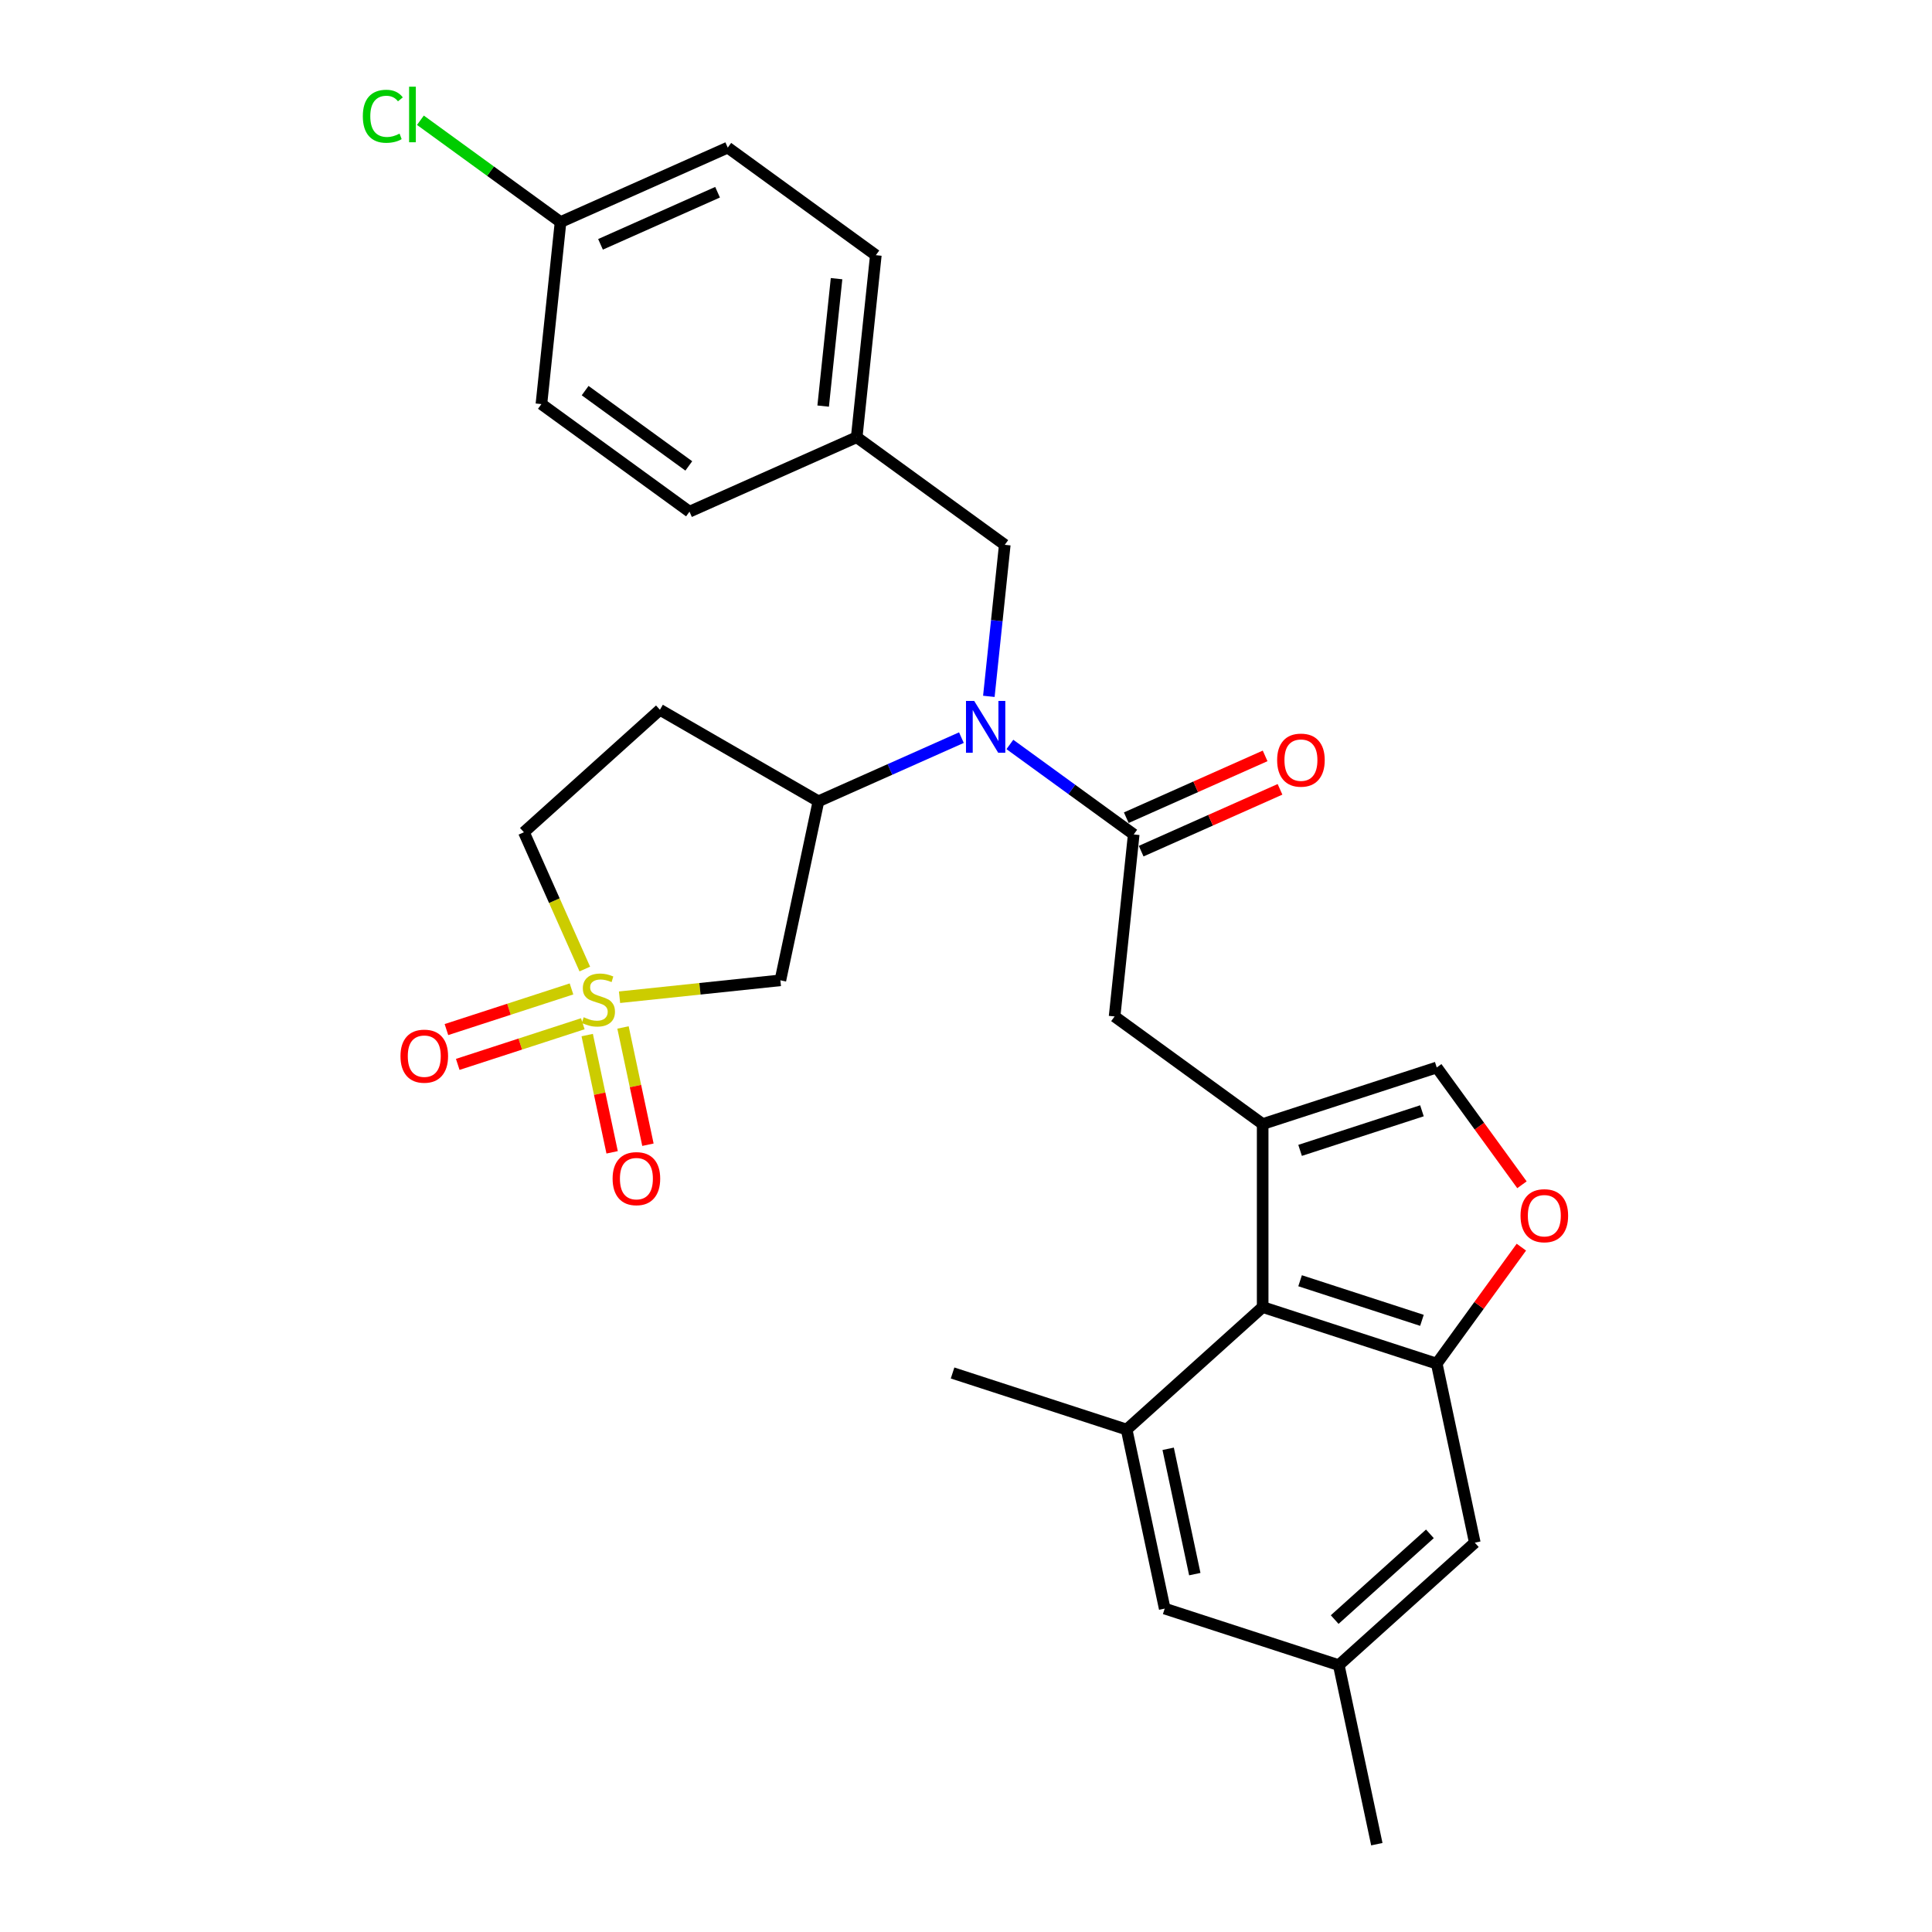 <?xml version='1.0' encoding='iso-8859-1'?>
<svg version='1.1' baseProfile='full'
              xmlns='http://www.w3.org/2000/svg'
                      xmlns:rdkit='http://www.rdkit.org/xml'
                      xmlns:xlink='http://www.w3.org/1999/xlink'
                  xml:space='preserve'
width='1000px' height='1000px' viewBox='0 0 1000 1000'>
<!-- END OF HEADER -->
<rect style='opacity:1.0;fill:#FFFFFF;stroke:none' width='1000' height='1000' x='0' y='0'> </rect>
<path class='bond-5' d='M 320.675,516.164 L 362.299,511.789' style='fill:none;fill-rule:evenodd;stroke:#CCCC00;stroke-width:6px;stroke-linecap:butt;stroke-linejoin:miter;stroke-opacity:1' />
<path class='bond-5' d='M 362.299,511.789 L 403.923,507.415' style='fill:none;fill-rule:evenodd;stroke:#000000;stroke-width:6px;stroke-linecap:butt;stroke-linejoin:miter;stroke-opacity:1' />
<path class='bond-11' d='M 303.937,535.753 L 310.387,566.097' style='fill:none;fill-rule:evenodd;stroke:#CCCC00;stroke-width:6px;stroke-linecap:butt;stroke-linejoin:miter;stroke-opacity:1' />
<path class='bond-11' d='M 310.387,566.097 L 316.837,596.441' style='fill:none;fill-rule:evenodd;stroke:#FF0000;stroke-width:6px;stroke-linecap:butt;stroke-linejoin:miter;stroke-opacity:1' />
<path class='bond-11' d='M 322.471,531.813 L 328.921,562.157' style='fill:none;fill-rule:evenodd;stroke:#CCCC00;stroke-width:6px;stroke-linecap:butt;stroke-linejoin:miter;stroke-opacity:1' />
<path class='bond-11' d='M 328.921,562.157 L 335.37,592.501' style='fill:none;fill-rule:evenodd;stroke:#FF0000;stroke-width:6px;stroke-linecap:butt;stroke-linejoin:miter;stroke-opacity:1' />
<path class='bond-12' d='M 295.806,511.872 L 263.439,522.389' style='fill:none;fill-rule:evenodd;stroke:#CCCC00;stroke-width:6px;stroke-linecap:butt;stroke-linejoin:miter;stroke-opacity:1' />
<path class='bond-12' d='M 263.439,522.389 L 231.071,532.905' style='fill:none;fill-rule:evenodd;stroke:#FF0000;stroke-width:6px;stroke-linecap:butt;stroke-linejoin:miter;stroke-opacity:1' />
<path class='bond-12' d='M 301.661,529.892 L 269.294,540.409' style='fill:none;fill-rule:evenodd;stroke:#CCCC00;stroke-width:6px;stroke-linecap:butt;stroke-linejoin:miter;stroke-opacity:1' />
<path class='bond-12' d='M 269.294,540.409 L 236.926,550.926' style='fill:none;fill-rule:evenodd;stroke:#FF0000;stroke-width:6px;stroke-linecap:butt;stroke-linejoin:miter;stroke-opacity:1' />
<path class='bond-15' d='M 302.694,501.572 L 286.932,466.171' style='fill:none;fill-rule:evenodd;stroke:#CCCC00;stroke-width:6px;stroke-linecap:butt;stroke-linejoin:miter;stroke-opacity:1' />
<path class='bond-15' d='M 286.932,466.171 L 271.171,430.77' style='fill:none;fill-rule:evenodd;stroke:#000000;stroke-width:6px;stroke-linecap:butt;stroke-linejoin:miter;stroke-opacity:1' />
<path class='bond-0' d='M 653.555,581.804 L 576.91,526.118' style='fill:none;fill-rule:evenodd;stroke:#000000;stroke-width:6px;stroke-linecap:butt;stroke-linejoin:miter;stroke-opacity:1' />
<path class='bond-4' d='M 653.555,581.804 L 653.555,676.542' style='fill:none;fill-rule:evenodd;stroke:#000000;stroke-width:6px;stroke-linecap:butt;stroke-linejoin:miter;stroke-opacity:1' />
<path class='bond-8' d='M 653.555,581.804 L 743.656,552.528' style='fill:none;fill-rule:evenodd;stroke:#000000;stroke-width:6px;stroke-linecap:butt;stroke-linejoin:miter;stroke-opacity:1' />
<path class='bond-8' d='M 672.925,595.433 L 735.996,574.94' style='fill:none;fill-rule:evenodd;stroke:#000000;stroke-width:6px;stroke-linecap:butt;stroke-linejoin:miter;stroke-opacity:1' />
<path class='bond-1' d='M 586.813,431.899 L 554.762,408.613' style='fill:none;fill-rule:evenodd;stroke:#000000;stroke-width:6px;stroke-linecap:butt;stroke-linejoin:miter;stroke-opacity:1' />
<path class='bond-1' d='M 554.762,408.613 L 522.711,385.327' style='fill:none;fill-rule:evenodd;stroke:#0000FF;stroke-width:6px;stroke-linecap:butt;stroke-linejoin:miter;stroke-opacity:1' />
<path class='bond-10' d='M 586.813,431.899 L 576.91,526.118' style='fill:none;fill-rule:evenodd;stroke:#000000;stroke-width:6px;stroke-linecap:butt;stroke-linejoin:miter;stroke-opacity:1' />
<path class='bond-18' d='M 590.666,440.554 L 626.598,424.556' style='fill:none;fill-rule:evenodd;stroke:#000000;stroke-width:6px;stroke-linecap:butt;stroke-linejoin:miter;stroke-opacity:1' />
<path class='bond-18' d='M 626.598,424.556 L 662.529,408.558' style='fill:none;fill-rule:evenodd;stroke:#FF0000;stroke-width:6px;stroke-linecap:butt;stroke-linejoin:miter;stroke-opacity:1' />
<path class='bond-18' d='M 582.959,423.244 L 618.891,407.246' style='fill:none;fill-rule:evenodd;stroke:#000000;stroke-width:6px;stroke-linecap:butt;stroke-linejoin:miter;stroke-opacity:1' />
<path class='bond-18' d='M 618.891,407.246 L 654.823,391.249' style='fill:none;fill-rule:evenodd;stroke:#FF0000;stroke-width:6px;stroke-linecap:butt;stroke-linejoin:miter;stroke-opacity:1' />
<path class='bond-2' d='M 497.625,381.798 L 460.623,398.272' style='fill:none;fill-rule:evenodd;stroke:#0000FF;stroke-width:6px;stroke-linecap:butt;stroke-linejoin:miter;stroke-opacity:1' />
<path class='bond-2' d='M 460.623,398.272 L 423.62,414.747' style='fill:none;fill-rule:evenodd;stroke:#000000;stroke-width:6px;stroke-linecap:butt;stroke-linejoin:miter;stroke-opacity:1' />
<path class='bond-17' d='M 511.827,360.43 L 515.949,321.212' style='fill:none;fill-rule:evenodd;stroke:#0000FF;stroke-width:6px;stroke-linecap:butt;stroke-linejoin:miter;stroke-opacity:1' />
<path class='bond-17' d='M 515.949,321.212 L 520.071,281.994' style='fill:none;fill-rule:evenodd;stroke:#000000;stroke-width:6px;stroke-linecap:butt;stroke-linejoin:miter;stroke-opacity:1' />
<path class='bond-3' d='M 743.656,705.818 L 653.555,676.542' style='fill:none;fill-rule:evenodd;stroke:#000000;stroke-width:6px;stroke-linecap:butt;stroke-linejoin:miter;stroke-opacity:1' />
<path class='bond-3' d='M 735.996,683.406 L 672.925,662.913' style='fill:none;fill-rule:evenodd;stroke:#000000;stroke-width:6px;stroke-linecap:butt;stroke-linejoin:miter;stroke-opacity:1' />
<path class='bond-14' d='M 743.656,705.818 L 763.353,798.485' style='fill:none;fill-rule:evenodd;stroke:#000000;stroke-width:6px;stroke-linecap:butt;stroke-linejoin:miter;stroke-opacity:1' />
<path class='bond-31' d='M 743.656,705.818 L 765.559,675.671' style='fill:none;fill-rule:evenodd;stroke:#000000;stroke-width:6px;stroke-linecap:butt;stroke-linejoin:miter;stroke-opacity:1' />
<path class='bond-31' d='M 765.559,675.671 L 787.461,645.525' style='fill:none;fill-rule:evenodd;stroke:#FF0000;stroke-width:6px;stroke-linecap:butt;stroke-linejoin:miter;stroke-opacity:1' />
<path class='bond-9' d='M 653.555,676.542 L 583.151,739.934' style='fill:none;fill-rule:evenodd;stroke:#000000;stroke-width:6px;stroke-linecap:butt;stroke-linejoin:miter;stroke-opacity:1' />
<path class='bond-7' d='M 403.923,507.415 L 423.62,414.747' style='fill:none;fill-rule:evenodd;stroke:#000000;stroke-width:6px;stroke-linecap:butt;stroke-linejoin:miter;stroke-opacity:1' />
<path class='bond-6' d='M 787.764,613.238 L 765.71,582.883' style='fill:none;fill-rule:evenodd;stroke:#FF0000;stroke-width:6px;stroke-linecap:butt;stroke-linejoin:miter;stroke-opacity:1' />
<path class='bond-6' d='M 765.71,582.883 L 743.656,552.528' style='fill:none;fill-rule:evenodd;stroke:#000000;stroke-width:6px;stroke-linecap:butt;stroke-linejoin:miter;stroke-opacity:1' />
<path class='bond-29' d='M 423.62,414.747 L 341.575,367.378' style='fill:none;fill-rule:evenodd;stroke:#000000;stroke-width:6px;stroke-linecap:butt;stroke-linejoin:miter;stroke-opacity:1' />
<path class='bond-16' d='M 583.151,739.934 L 602.848,832.602' style='fill:none;fill-rule:evenodd;stroke:#000000;stroke-width:6px;stroke-linecap:butt;stroke-linejoin:miter;stroke-opacity:1' />
<path class='bond-16' d='M 604.639,749.895 L 618.427,814.762' style='fill:none;fill-rule:evenodd;stroke:#000000;stroke-width:6px;stroke-linecap:butt;stroke-linejoin:miter;stroke-opacity:1' />
<path class='bond-27' d='M 583.151,739.934 L 493.049,710.658' style='fill:none;fill-rule:evenodd;stroke:#000000;stroke-width:6px;stroke-linecap:butt;stroke-linejoin:miter;stroke-opacity:1' />
<path class='bond-13' d='M 341.575,367.378 L 271.171,430.77' style='fill:none;fill-rule:evenodd;stroke:#000000;stroke-width:6px;stroke-linecap:butt;stroke-linejoin:miter;stroke-opacity:1' />
<path class='bond-32' d='M 763.353,798.485 L 692.949,861.878' style='fill:none;fill-rule:evenodd;stroke:#000000;stroke-width:6px;stroke-linecap:butt;stroke-linejoin:miter;stroke-opacity:1' />
<path class='bond-32' d='M 740.114,793.913 L 690.831,838.288' style='fill:none;fill-rule:evenodd;stroke:#000000;stroke-width:6px;stroke-linecap:butt;stroke-linejoin:miter;stroke-opacity:1' />
<path class='bond-19' d='M 602.848,832.602 L 692.949,861.878' style='fill:none;fill-rule:evenodd;stroke:#000000;stroke-width:6px;stroke-linecap:butt;stroke-linejoin:miter;stroke-opacity:1' />
<path class='bond-20' d='M 520.071,281.994 L 443.426,226.308' style='fill:none;fill-rule:evenodd;stroke:#000000;stroke-width:6px;stroke-linecap:butt;stroke-linejoin:miter;stroke-opacity:1' />
<path class='bond-28' d='M 692.949,861.878 L 712.646,954.545' style='fill:none;fill-rule:evenodd;stroke:#000000;stroke-width:6px;stroke-linecap:butt;stroke-linejoin:miter;stroke-opacity:1' />
<path class='bond-23' d='M 443.426,226.308 L 356.878,264.842' style='fill:none;fill-rule:evenodd;stroke:#000000;stroke-width:6px;stroke-linecap:butt;stroke-linejoin:miter;stroke-opacity:1' />
<path class='bond-24' d='M 443.426,226.308 L 453.329,132.089' style='fill:none;fill-rule:evenodd;stroke:#000000;stroke-width:6px;stroke-linecap:butt;stroke-linejoin:miter;stroke-opacity:1' />
<path class='bond-24' d='M 426.068,210.195 L 433,144.242' style='fill:none;fill-rule:evenodd;stroke:#000000;stroke-width:6px;stroke-linecap:butt;stroke-linejoin:miter;stroke-opacity:1' />
<path class='bond-21' d='M 290.137,114.937 L 376.684,76.404' style='fill:none;fill-rule:evenodd;stroke:#000000;stroke-width:6px;stroke-linecap:butt;stroke-linejoin:miter;stroke-opacity:1' />
<path class='bond-21' d='M 310.825,126.467 L 371.409,99.493' style='fill:none;fill-rule:evenodd;stroke:#000000;stroke-width:6px;stroke-linecap:butt;stroke-linejoin:miter;stroke-opacity:1' />
<path class='bond-22' d='M 290.137,114.937 L 253.87,88.588' style='fill:none;fill-rule:evenodd;stroke:#000000;stroke-width:6px;stroke-linecap:butt;stroke-linejoin:miter;stroke-opacity:1' />
<path class='bond-22' d='M 253.87,88.588 L 217.603,62.239' style='fill:none;fill-rule:evenodd;stroke:#00CC00;stroke-width:6px;stroke-linecap:butt;stroke-linejoin:miter;stroke-opacity:1' />
<path class='bond-30' d='M 290.137,114.937 L 280.234,209.156' style='fill:none;fill-rule:evenodd;stroke:#000000;stroke-width:6px;stroke-linecap:butt;stroke-linejoin:miter;stroke-opacity:1' />
<path class='bond-26' d='M 356.878,264.842 L 280.234,209.156' style='fill:none;fill-rule:evenodd;stroke:#000000;stroke-width:6px;stroke-linecap:butt;stroke-linejoin:miter;stroke-opacity:1' />
<path class='bond-26' d='M 356.519,241.16 L 302.868,202.18' style='fill:none;fill-rule:evenodd;stroke:#000000;stroke-width:6px;stroke-linecap:butt;stroke-linejoin:miter;stroke-opacity:1' />
<path class='bond-25' d='M 453.329,132.089 L 376.684,76.404' style='fill:none;fill-rule:evenodd;stroke:#000000;stroke-width:6px;stroke-linecap:butt;stroke-linejoin:miter;stroke-opacity:1' />
<path  class='atom-0' d='M 302.125 526.526
Q 302.428 526.64, 303.679 527.17
Q 304.929 527.701, 306.294 528.042
Q 307.696 528.345, 309.06 528.345
Q 311.599 528.345, 313.077 527.132
Q 314.555 525.882, 314.555 523.722
Q 314.555 522.244, 313.797 521.334
Q 313.077 520.425, 311.94 519.932
Q 310.803 519.44, 308.908 518.871
Q 306.521 518.151, 305.081 517.469
Q 303.679 516.787, 302.656 515.347
Q 301.67 513.907, 301.67 511.482
Q 301.67 508.109, 303.944 506.025
Q 306.256 503.94, 310.803 503.94
Q 313.91 503.94, 317.435 505.418
L 316.563 508.336
Q 313.342 507.01, 310.917 507.01
Q 308.302 507.01, 306.862 508.109
Q 305.422 509.17, 305.46 511.027
Q 305.46 512.467, 306.18 513.338
Q 306.938 514.21, 307.999 514.703
Q 309.098 515.195, 310.917 515.764
Q 313.342 516.522, 314.782 517.28
Q 316.222 518.037, 317.245 519.591
Q 318.306 521.107, 318.306 523.722
Q 318.306 527.435, 315.805 529.444
Q 313.342 531.414, 309.211 531.414
Q 306.824 531.414, 305.005 530.884
Q 303.224 530.391, 301.102 529.52
L 302.125 526.526
' fill='#CCCC00'/>
<path  class='atom-3' d='M 504.237 362.798
L 513.029 377.009
Q 513.901 378.411, 515.303 380.95
Q 516.705 383.489, 516.781 383.641
L 516.781 362.798
L 520.343 362.798
L 520.343 389.628
L 516.667 389.628
L 507.231 374.091
Q 506.132 372.272, 504.957 370.188
Q 503.821 368.104, 503.479 367.459
L 503.479 389.628
L 499.993 389.628
L 499.993 362.798
L 504.237 362.798
' fill='#0000FF'/>
<path  class='atom-7' d='M 787.026 629.249
Q 787.026 622.806, 790.209 619.206
Q 793.392 615.606, 799.342 615.606
Q 805.291 615.606, 808.474 619.206
Q 811.658 622.806, 811.658 629.249
Q 811.658 635.767, 808.437 639.48
Q 805.215 643.156, 799.342 643.156
Q 793.43 643.156, 790.209 639.48
Q 787.026 635.804, 787.026 629.249
M 799.342 640.125
Q 803.434 640.125, 805.632 637.396
Q 807.868 634.63, 807.868 629.249
Q 807.868 623.981, 805.632 621.328
Q 803.434 618.638, 799.342 618.638
Q 795.249 618.638, 793.013 621.291
Q 790.815 623.943, 790.815 629.249
Q 790.815 634.668, 793.013 637.396
Q 795.249 640.125, 799.342 640.125
' fill='#FF0000'/>
<path  class='atom-12' d='M 317.085 610.061
Q 317.085 603.619, 320.269 600.019
Q 323.452 596.419, 329.401 596.419
Q 335.351 596.419, 338.534 600.019
Q 341.717 603.619, 341.717 610.061
Q 341.717 616.579, 338.496 620.293
Q 335.275 623.969, 329.401 623.969
Q 323.49 623.969, 320.269 620.293
Q 317.085 616.617, 317.085 610.061
M 329.401 620.937
Q 333.494 620.937, 335.692 618.209
Q 337.928 615.442, 337.928 610.061
Q 337.928 604.794, 335.692 602.141
Q 333.494 599.45, 329.401 599.45
Q 325.309 599.45, 323.073 602.103
Q 320.875 604.756, 320.875 610.061
Q 320.875 615.48, 323.073 618.209
Q 325.309 620.937, 329.401 620.937
' fill='#FF0000'/>
<path  class='atom-13' d='M 207.287 546.669
Q 207.287 540.227, 210.47 536.627
Q 213.653 533.027, 219.603 533.027
Q 225.552 533.027, 228.736 536.627
Q 231.919 540.227, 231.919 546.669
Q 231.919 553.187, 228.698 556.901
Q 225.477 560.576, 219.603 560.576
Q 213.691 560.576, 210.47 556.901
Q 207.287 553.225, 207.287 546.669
M 219.603 557.545
Q 223.695 557.545, 225.893 554.816
Q 228.129 552.05, 228.129 546.669
Q 228.129 541.401, 225.893 538.749
Q 223.695 536.058, 219.603 536.058
Q 215.51 536.058, 213.274 538.711
Q 211.076 541.364, 211.076 546.669
Q 211.076 552.088, 213.274 554.816
Q 215.51 557.545, 219.603 557.545
' fill='#FF0000'/>
<path  class='atom-19' d='M 661.044 393.441
Q 661.044 386.999, 664.228 383.399
Q 667.411 379.799, 673.36 379.799
Q 679.31 379.799, 682.493 383.399
Q 685.676 386.999, 685.676 393.441
Q 685.676 399.959, 682.455 403.673
Q 679.234 407.349, 673.36 407.349
Q 667.449 407.349, 664.228 403.673
Q 661.044 399.997, 661.044 393.441
M 673.36 404.317
Q 677.453 404.317, 679.651 401.589
Q 681.887 398.822, 681.887 393.441
Q 681.887 388.174, 679.651 385.521
Q 677.453 382.831, 673.36 382.831
Q 669.268 382.831, 667.032 385.483
Q 664.834 388.136, 664.834 393.441
Q 664.834 398.86, 667.032 401.589
Q 669.268 404.317, 673.36 404.317
' fill='#FF0000'/>
<path  class='atom-23' d='M 187.799 60.18
Q 187.799 53.51, 190.906 50.024
Q 194.052 46.5, 200.001 46.5
Q 205.534 46.5, 208.49 50.403
L 205.989 52.449
Q 203.829 49.607, 200.001 49.607
Q 195.946 49.607, 193.786 52.336
Q 191.664 55.026, 191.664 60.18
Q 191.664 65.485, 193.862 68.214
Q 196.098 70.942, 200.418 70.942
Q 203.374 70.942, 206.822 69.161
L 207.883 72.003
Q 206.481 72.913, 204.359 73.443
Q 202.237 73.974, 199.887 73.974
Q 194.052 73.974, 190.906 70.412
Q 187.799 66.849, 187.799 60.18
' fill='#00CC00'/>
<path  class='atom-23' d='M 211.749 44.87
L 215.235 44.87
L 215.235 73.633
L 211.749 73.633
L 211.749 44.87
' fill='#00CC00'/>
</svg>
